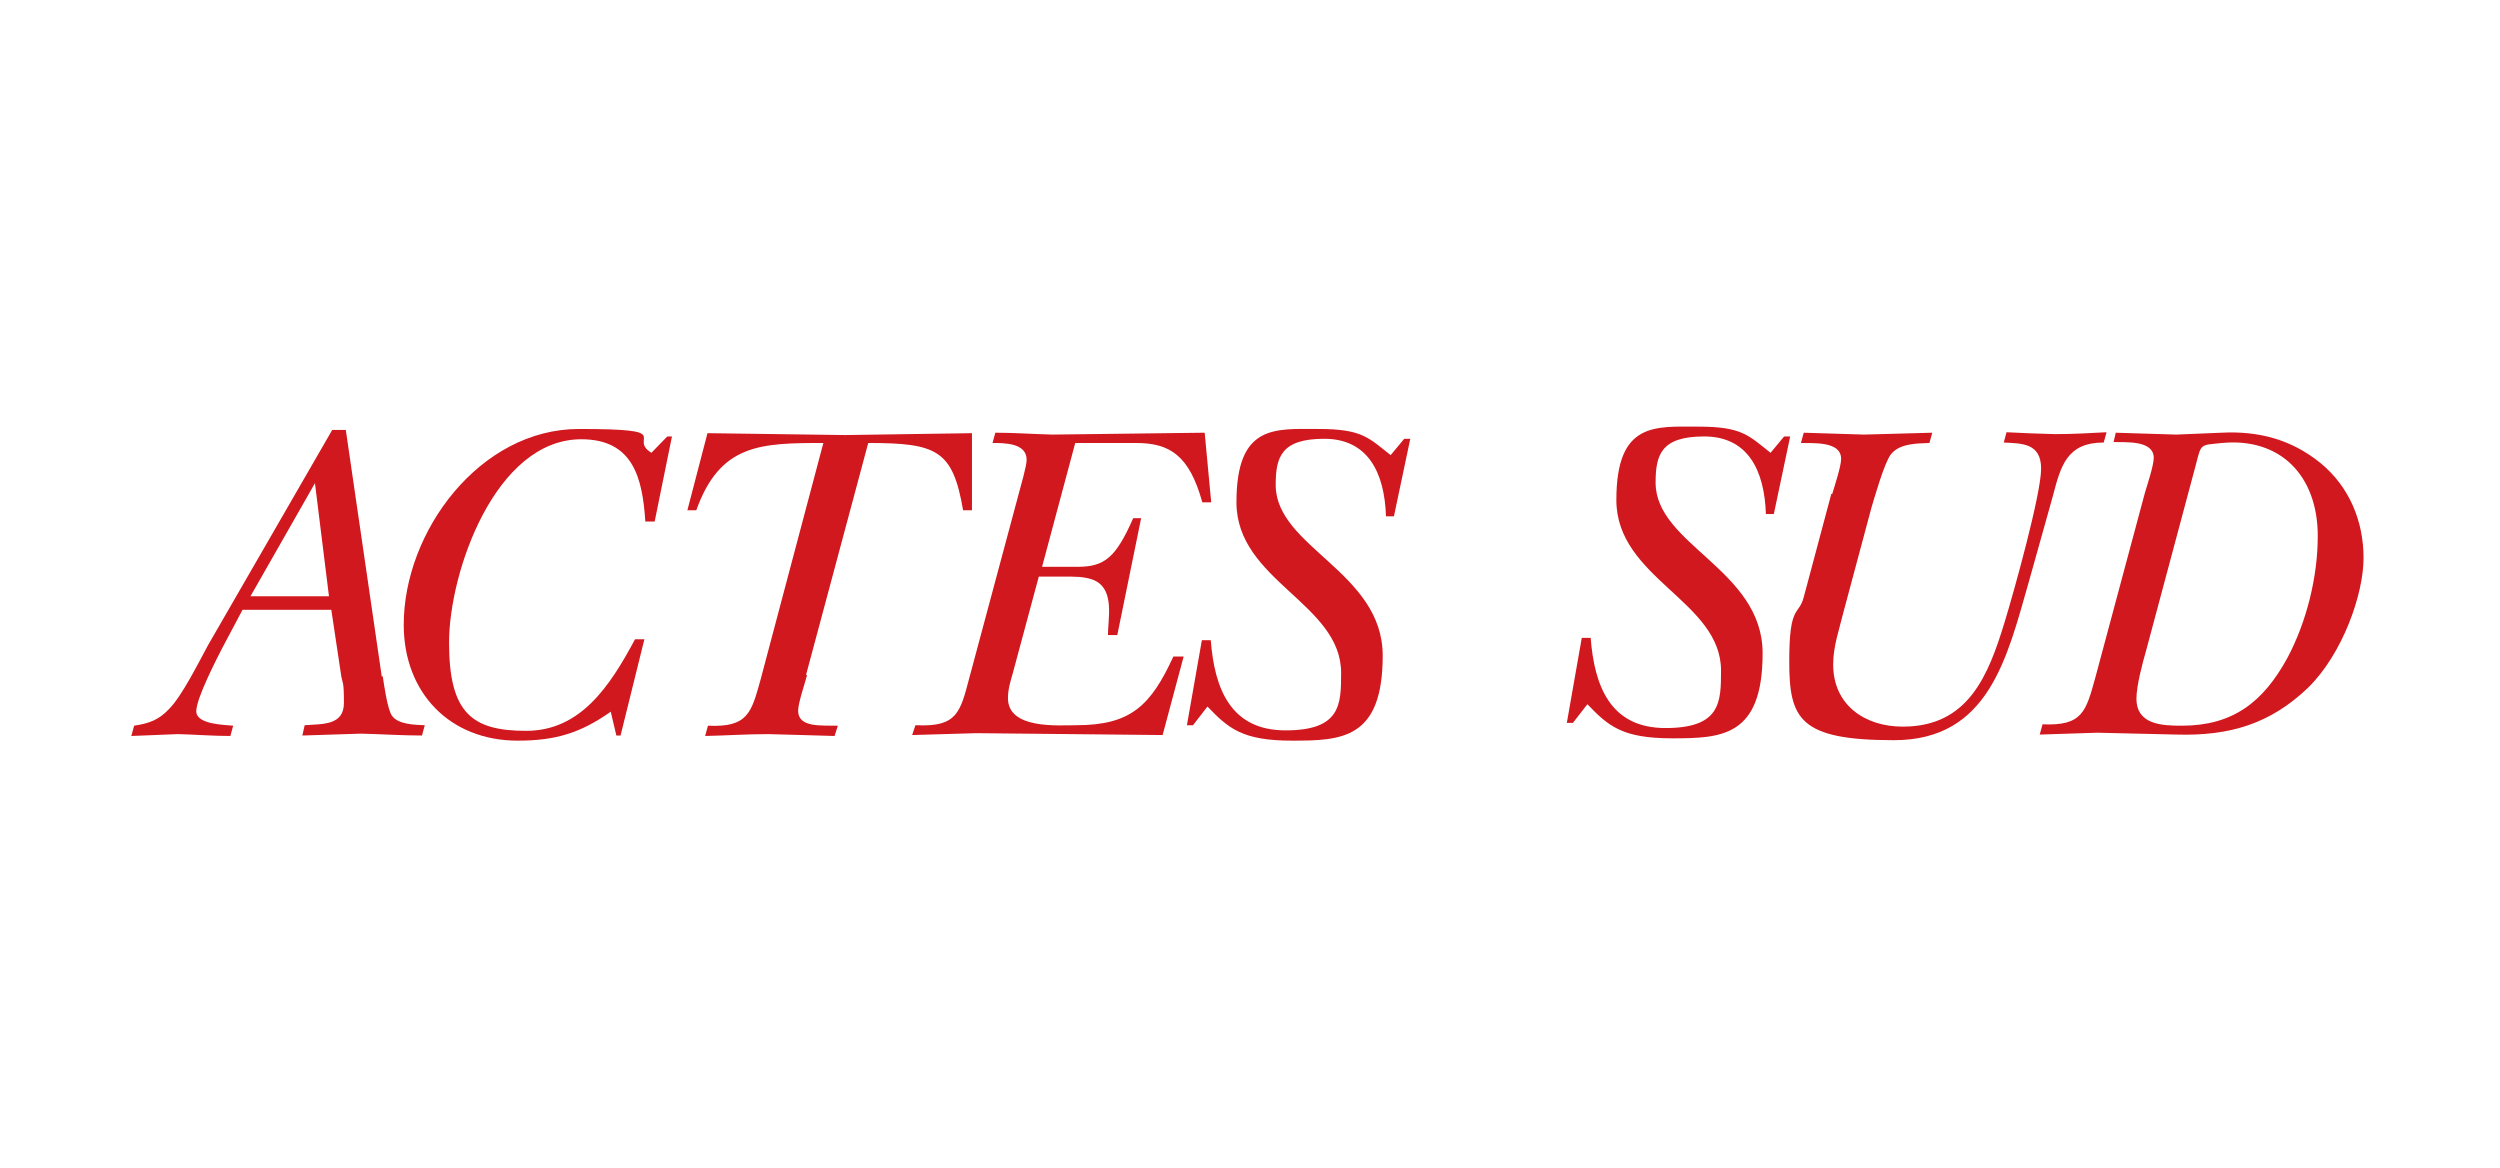 <svg xmlns="http://www.w3.org/2000/svg" id="Calque_1" viewBox="0 0 535 250"><defs><style>      .st0 {        fill: #d1181e;      }    </style></defs><path class="st0" d="M81.9,144.7c.3,1.9,1,7.1,2,8.5,1.4,1.9,5,1.9,7,2l-.6,2.2c-4.3,0-8.7-.3-13-.4-4.2.1-8.4.3-12.6.4l.5-2.2c3.8-.3,8.4.1,8.4-4.8s-.3-4-.6-5.9l-2.1-14h-19l-4.3,8.1c-.8,1.6-5.6,10.7-5.6,13.6s6.2,2.9,7.9,3.1l-.6,2.2c-3.7,0-7.4-.3-11.2-.4-3.3.1-6.7.3-10,.4l.6-2.2c3.2-.5,5.3-1.2,7.6-3.7,2.7-2.8,6.2-9.8,8.2-13.5l26.6-46.1h2.9l7.7,52.8ZM70.4,127.6l-3-24.2-13.8,24.2h16.8Z"></path><path class="st0" d="M133,157.4h-1.1l-1.2-5.1c-6.5,4.6-11.9,6.2-19.9,6.2-14.6,0-24.4-10.3-24.4-24.8,0-20,16.3-41.9,37.5-41.9s10.3,1.9,15.5,5.1l3.4-3.5h1l-3.7,18.2h-2c-.6-9.3-2.6-17.6-13.7-17.6-18.4,0-28.3,28.4-28.3,43.5s4.9,18.9,16.5,18.9,17.9-9.5,23.3-19.6h2l-5.1,20.6Z"></path><path class="st0" d="M172.7,144.5c-.4,1.6-1.9,5.9-1.9,7.6,0,3.7,5.1,3.1,8.5,3.2l-.7,2.2c-4.4-.1-9.3-.3-14.2-.4-4.5,0-9,.3-13.5.4l.6-2.2c8.6.4,9.3-2.8,11.3-10l13.4-50.5c-13.5,0-22.1.2-27.2,14.4h-1.9l4.3-16.5c9.9.1,19.7.3,29.5.4,9-.1,18.1-.3,27.1-.4v16.5h-1.9c-2.2-12.9-5.6-14.4-20.3-14.4l-13.3,49.6Z"></path><path class="st0" d="M196.2,155.2c8.6.4,9.3-2.8,11.2-10l10.6-39.5c.4-1.6,1.7-5.9,1.7-7.3,0-3.6-4.7-3.6-7.3-3.6l.6-2.2c4.1,0,8.1.3,12.2.4,10.9-.1,21.8-.3,32.6-.4l1.4,14.9h-1.9c-2.8-10.1-7-12.7-14.2-12.7h-13l-7.1,26.5h7.6c5.8,0,8.2-2,11.9-10.4h1.7l-5.1,25h-2c0-3.4,1.4-9.3-2.5-11.5-1.2-.7-3.2-1-5.3-1h-7l-5.6,20.8c-.5,1.7-1,3.4-1,5.2,0,6.7,10.7,5.8,14.6,5.8,11.8,0,16-4.3,20.8-14.7h2.2l-4.5,16.8c-13.3-.1-26.6-.3-39.9-.4-4.6.1-9.1.3-13.7.4l.7-2.1Z"></path><path class="st0" d="M300.5,93.9h1.3l-3.5,16.6h-1.7c-.3-9.4-3.9-16.6-13.2-16.6s-10.4,4-10.4,9.9c0,13.3,22.9,18.6,22.9,36.5s-8.8,18.2-19.4,18.2-13.6-2.6-18.1-7.3l-3.1,4h-1.3l3.2-18.2h1.9c.8,10.3,4.2,19.3,16,19.3s11.9-5.5,11.9-12.3c0-14.9-22.4-19.7-22.4-36.5s8.3-15.7,17.6-15.7,10.7,1.9,15.4,5.6l2.9-3.5Z"></path><path class="st0" d="M381.8,93.4h1.3l-3.5,16.6h-1.7c-.3-9.4-3.9-16.6-13.2-16.6s-10.4,4-10.4,9.9c0,13.3,22.9,18.6,22.9,36.5s-8.8,18.2-19.4,18.2-13.6-2.6-18.1-7.3l-3.1,4h-1.3l3.2-18.2h1.9c.8,10.3,4.2,19.3,16,19.3s11.9-5.5,11.9-12.3c0-14.9-22.4-19.7-22.4-36.5s8.3-15.7,17.6-15.7,10.7,1.9,15.4,5.6l2.9-3.5Z"></path><path class="st0" d="M392.1,105.7c.5-1.7,1.9-5.9,1.9-7.5,0-3.9-6.2-3.3-8.6-3.4l.6-2.2c4.3.1,8.6.3,12.9.4,4.9-.1,9.8-.3,14.6-.4l-.6,2.2c-2.8.1-6.5.1-8.3,2.5-1.4,1.9-3.4,9-4.1,11.3l-6,22.4c-.9,3.7-2.2,7.3-2.2,11.2,0,8.7,6.8,13.3,14.9,13.3,14,0,18.3-10.9,21.8-22.4,1.9-6.2,7.8-27.3,7.8-32.8s-4.1-5.4-8-5.6l.6-2.2c3.5.2,7,.3,10.4.4,3.7,0,7.3-.2,11-.4l-.6,2.2c-7.9,0-9.2,5-10.9,11.5l-5.1,18.2c-4.7,16.4-8.6,34-28.9,34s-22.4-4.6-22.4-16.9,2-9.6,3.1-13.7l5.9-22.1Z"></path><path class="st0" d="M452.7,92.6c4.3.1,8.7.3,13,.4,3.2-.1,6.5-.3,9.7-.4,7.9-.4,14.9,1.4,21.2,6.5,6.2,5.1,9.2,12.5,9.2,20.3s-4.5,20.5-11.8,27.7c-8.2,7.9-17,10.4-28.1,10.1-5.7-.1-11.5-.3-17.1-.4-4.1.1-8.2.3-12.3.4l.6-2.2c8.6.4,9.3-2.8,11.3-10l10.6-39.5c.5-1.7,1.9-5.9,1.9-7.5,0-3.9-6.2-3.3-8.6-3.4l.5-2.1ZM459.3,139.1c-.8,2.8-2.1,7.6-2.1,10.4,0,5.6,5.5,5.8,9.7,5.8,10.9,0,17.4-5,22.6-14.5,4.1-7.7,6.5-17.3,6.5-26.1,0-12.9-8-21.1-20.5-19.9-4.7.5-4.4,0-5.6,4.7l-10.6,39.6Z"></path></svg>